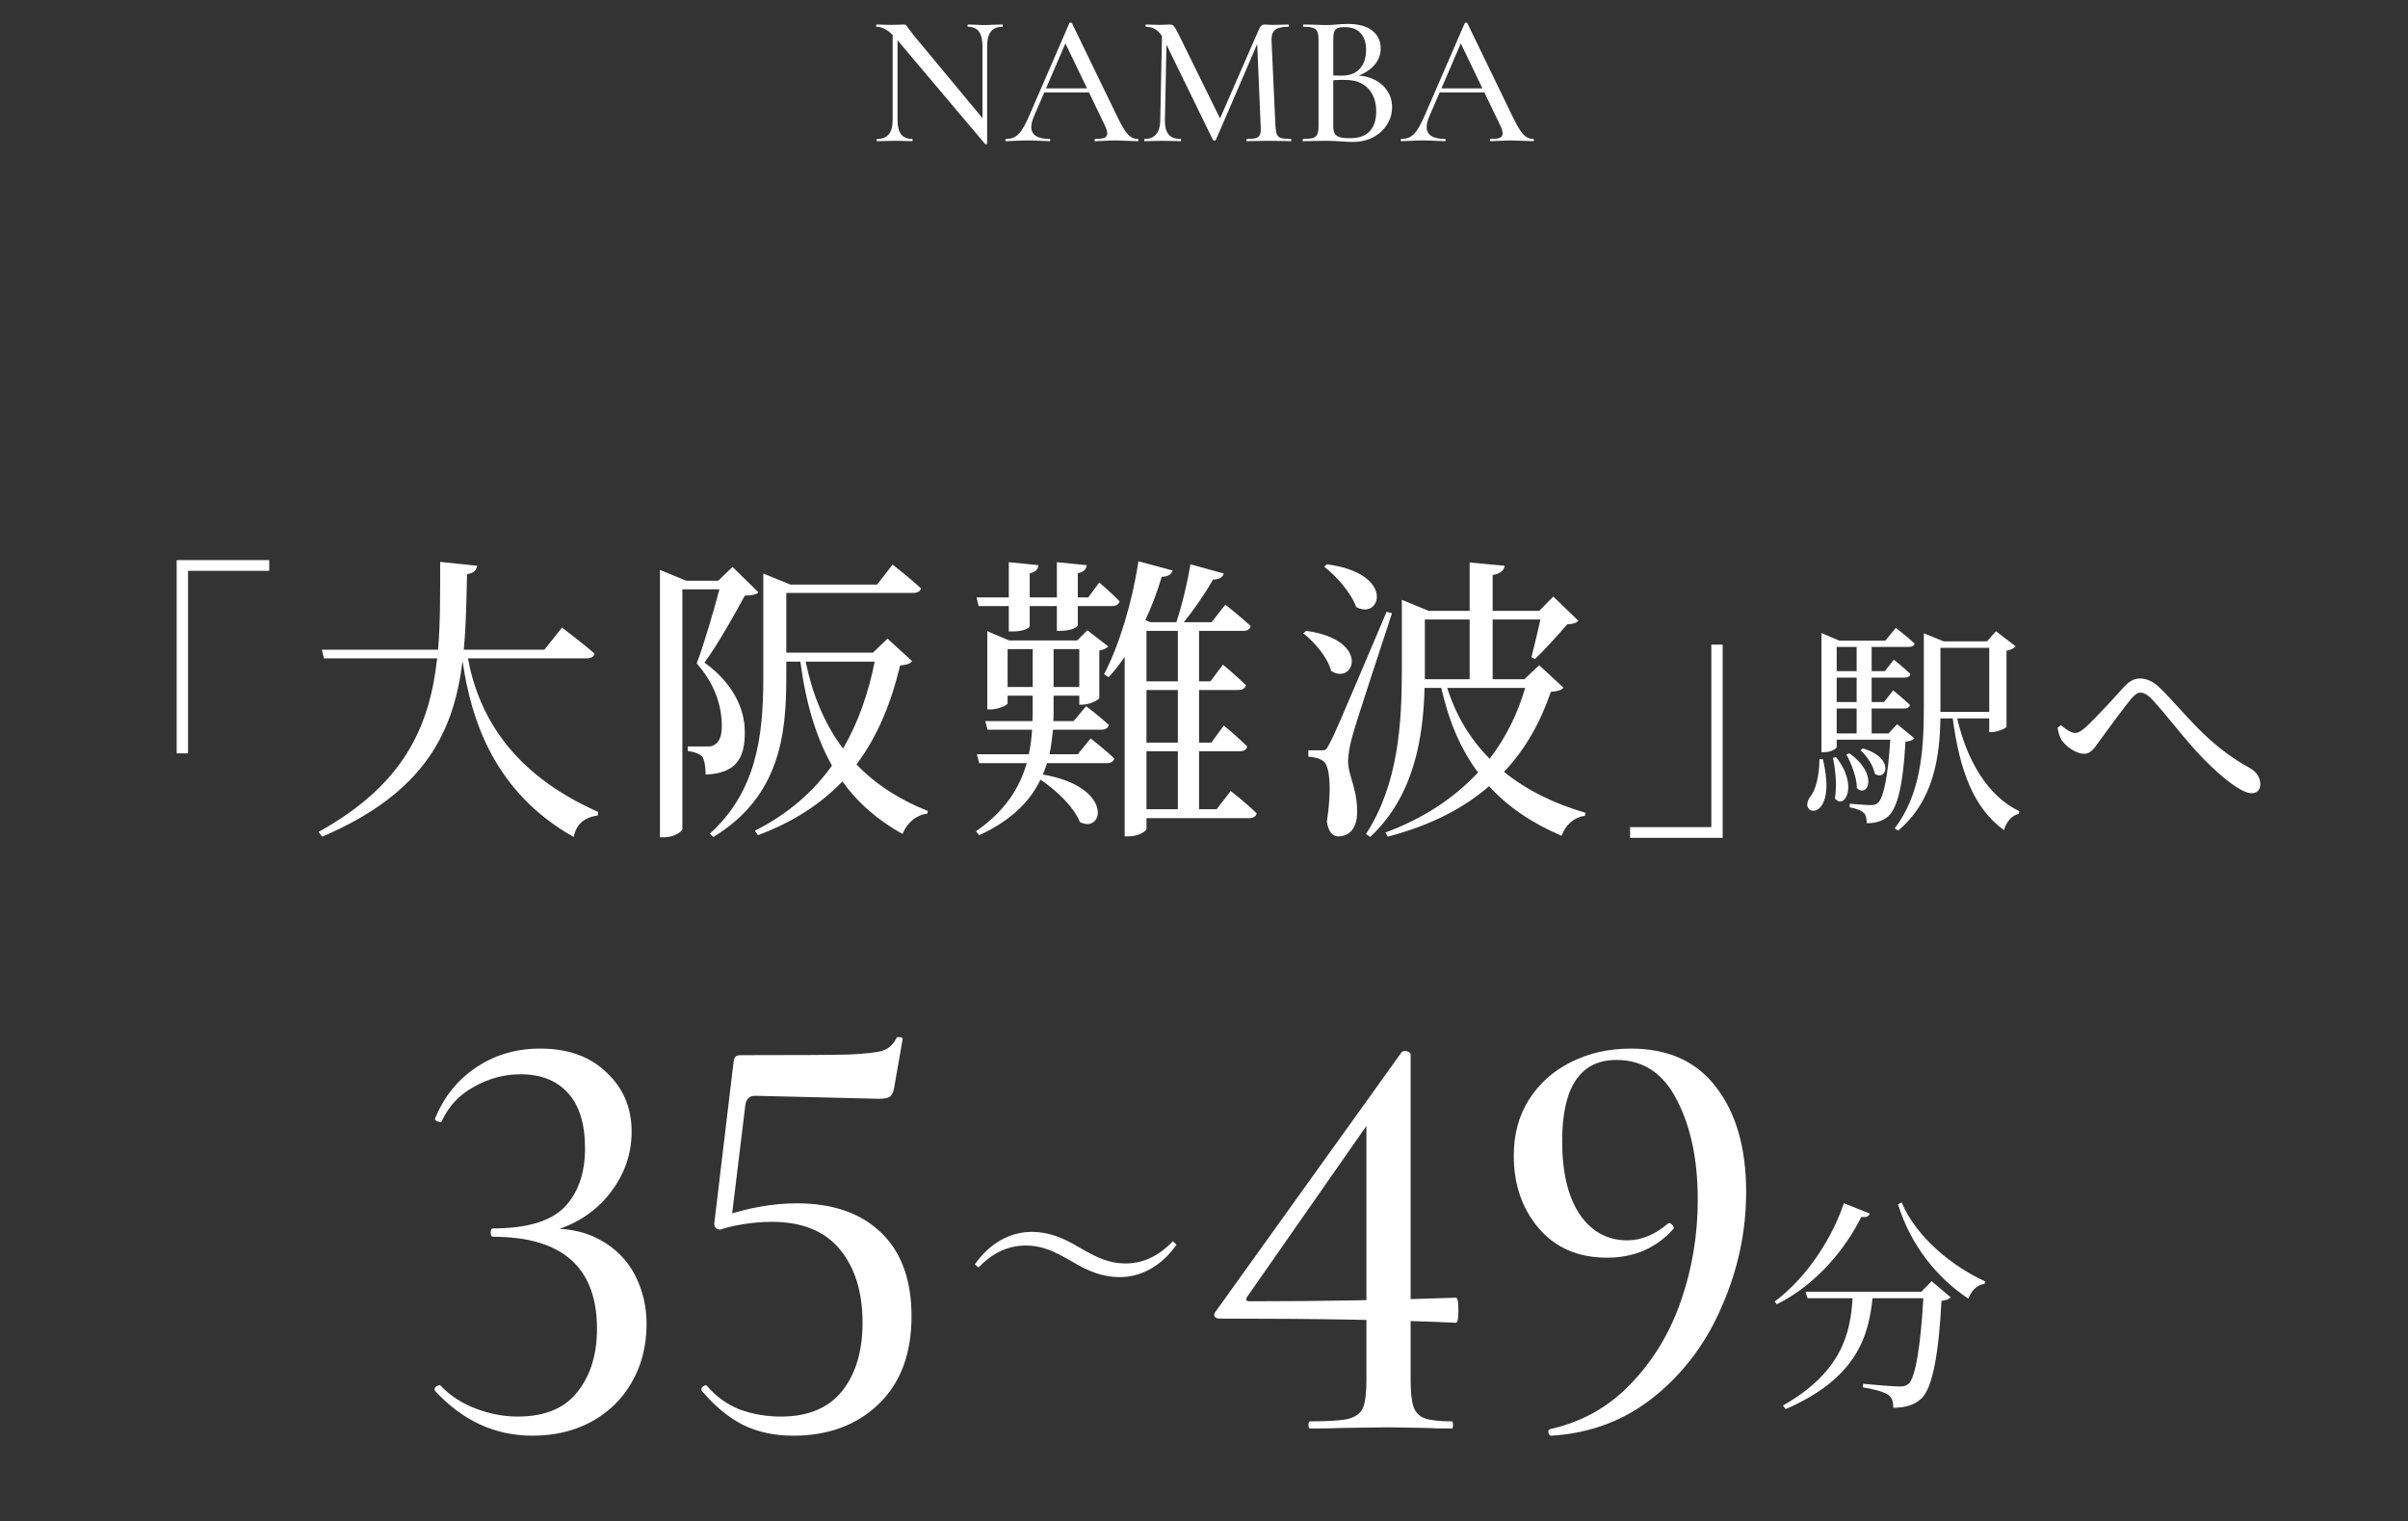 <svg width="258" height="163" viewBox="0 0 258 163" fill="none" xmlns="http://www.w3.org/2000/svg">
<rect x="0" y="0" width="258" height="163" fill="#333333" stroke="none"/>
<path d="M95.644 3.085L96.163 3.125V12.845C96.163 13.538 96.29 14.052 96.543 14.385C96.81 14.718 97.21 14.885 97.743 14.885C97.77 14.885 97.784 14.925 97.784 15.005C97.784 15.085 97.77 15.125 97.743 15.125C97.397 15.125 97.13 15.118 96.944 15.105L95.924 15.085L94.844 15.105C94.644 15.118 94.35 15.125 93.963 15.125C93.937 15.125 93.924 15.085 93.924 15.005C93.924 14.925 93.937 14.885 93.963 14.885C94.537 14.885 94.957 14.718 95.224 14.385C95.504 14.052 95.644 13.538 95.644 12.845V3.085ZM105.764 15.385C105.764 15.412 105.73 15.431 105.664 15.445C105.61 15.458 105.57 15.451 105.544 15.425L96.124 4.265C95.683 3.745 95.29 3.385 94.944 3.185C94.597 2.972 94.25 2.865 93.903 2.865C93.877 2.865 93.864 2.825 93.864 2.745C93.864 2.665 93.877 2.625 93.903 2.625L94.683 2.645C94.844 2.658 95.07 2.665 95.364 2.665L96.383 2.645C96.517 2.632 96.67 2.625 96.844 2.625C96.95 2.625 97.03 2.652 97.084 2.705C97.137 2.758 97.217 2.865 97.323 3.025L97.803 3.665L105.604 13.065L105.764 15.385ZM105.764 15.385L105.264 14.765V4.925C105.264 4.232 105.137 3.718 104.884 3.385C104.63 3.038 104.237 2.865 103.704 2.865C103.677 2.865 103.664 2.825 103.664 2.745C103.664 2.665 103.677 2.625 103.704 2.625L104.504 2.645C104.904 2.672 105.244 2.685 105.524 2.685C105.764 2.685 106.11 2.672 106.564 2.645L107.404 2.625C107.43 2.625 107.444 2.665 107.444 2.745C107.444 2.825 107.43 2.865 107.404 2.865C106.31 2.865 105.764 3.552 105.764 4.925V15.385ZM111.793 9.465H117.233L117.373 9.905H111.553L111.793 9.465ZM121.893 14.885C121.96 14.885 121.993 14.925 121.993 15.005C121.993 15.085 121.96 15.125 121.893 15.125C121.64 15.125 121.246 15.111 120.713 15.085C120.153 15.058 119.753 15.045 119.513 15.045C119.206 15.045 118.826 15.058 118.373 15.085C117.92 15.111 117.58 15.125 117.353 15.125C117.3 15.125 117.273 15.085 117.273 15.005C117.273 14.925 117.3 14.885 117.353 14.885C117.806 14.885 118.133 14.845 118.333 14.765C118.533 14.671 118.633 14.511 118.633 14.285C118.633 14.058 118.533 13.745 118.333 13.345L114.033 4.405L114.673 3.445L110.773 12.485C110.586 12.938 110.493 13.312 110.493 13.605C110.493 14.031 110.66 14.351 110.993 14.565C111.326 14.778 111.806 14.885 112.433 14.885C112.5 14.885 112.533 14.925 112.533 15.005C112.533 15.085 112.5 15.125 112.433 15.125C112.193 15.125 111.846 15.111 111.393 15.085C110.886 15.058 110.446 15.045 110.073 15.045C109.726 15.045 109.313 15.058 108.833 15.085C108.406 15.111 108.06 15.125 107.793 15.125C107.74 15.125 107.713 15.085 107.713 15.005C107.713 14.925 107.74 14.885 107.793 14.885C108.166 14.885 108.48 14.812 108.733 14.665C109 14.518 109.253 14.265 109.493 13.905C109.733 13.545 110.006 13.011 110.313 12.305L114.573 2.485C114.586 2.445 114.633 2.425 114.713 2.425C114.793 2.412 114.84 2.432 114.853 2.485L119.653 12.385C120.12 13.358 120.506 14.018 120.813 14.365C121.133 14.711 121.493 14.885 121.893 14.885ZM124.514 3.085L125.014 3.125L124.814 12.845C124.801 13.538 124.927 14.052 125.194 14.385C125.461 14.718 125.894 14.885 126.494 14.885C126.534 14.885 126.554 14.925 126.554 15.005C126.554 15.085 126.534 15.125 126.494 15.125C126.134 15.125 125.854 15.118 125.654 15.105L124.554 15.085L123.454 15.105C123.267 15.118 122.994 15.125 122.634 15.125C122.607 15.125 122.594 15.085 122.594 15.005C122.594 14.925 122.607 14.885 122.634 14.885C123.741 14.885 124.301 14.205 124.314 12.845L124.514 3.085ZM138.314 14.885C138.341 14.885 138.354 14.925 138.354 15.005C138.354 15.085 138.341 15.125 138.314 15.125C137.874 15.125 137.527 15.118 137.274 15.105L135.874 15.085L134.534 15.105C134.307 15.118 133.994 15.125 133.594 15.125C133.567 15.125 133.554 15.085 133.554 15.005C133.554 14.925 133.567 14.885 133.594 14.885C134.047 14.885 134.381 14.851 134.594 14.785C134.807 14.705 134.947 14.572 135.014 14.385C135.081 14.198 135.101 13.905 135.074 13.505L134.674 4.085L135.454 2.965L130.274 14.985C130.247 15.038 130.194 15.065 130.114 15.065C130.034 15.065 129.981 15.038 129.954 14.985L124.734 4.285C124.494 3.792 124.214 3.432 123.894 3.205C123.574 2.978 123.201 2.865 122.774 2.865C122.747 2.865 122.734 2.825 122.734 2.745C122.734 2.665 122.747 2.625 122.774 2.625L123.574 2.645C123.734 2.658 123.941 2.665 124.194 2.665C124.487 2.665 124.727 2.658 124.914 2.645C125.101 2.632 125.247 2.625 125.354 2.625C125.527 2.625 125.667 2.685 125.774 2.805C125.881 2.925 126.047 3.212 126.274 3.665L130.814 12.885L130.074 14.165L134.894 3.125C135.027 2.792 135.227 2.625 135.494 2.625C135.574 2.625 135.681 2.632 135.814 2.645C135.947 2.658 136.121 2.665 136.334 2.665L137.354 2.645C137.514 2.632 137.747 2.625 138.054 2.625C138.081 2.625 138.094 2.665 138.094 2.745C138.094 2.825 138.081 2.865 138.054 2.865C137.387 2.865 136.914 2.972 136.634 3.185C136.354 3.398 136.221 3.772 136.234 4.305L136.654 13.505C136.681 13.918 136.734 14.218 136.814 14.405C136.894 14.591 137.041 14.718 137.254 14.785C137.481 14.851 137.834 14.885 138.314 14.885ZM145.03 8.065C145.843 8.065 146.563 8.212 147.19 8.505C147.817 8.798 148.297 9.205 148.63 9.725C148.977 10.232 149.15 10.812 149.15 11.465C149.15 12.171 148.963 12.812 148.59 13.385C148.23 13.945 147.73 14.392 147.09 14.725C146.463 15.045 145.757 15.205 144.97 15.205C144.543 15.205 144.077 15.185 143.57 15.145C143.383 15.132 143.163 15.118 142.91 15.105C142.657 15.091 142.37 15.085 142.05 15.085L140.65 15.105C140.397 15.118 140.057 15.125 139.63 15.125C139.59 15.125 139.57 15.085 139.57 15.005C139.57 14.925 139.59 14.885 139.63 14.885C140.097 14.885 140.443 14.851 140.67 14.785C140.897 14.705 141.05 14.572 141.13 14.385C141.223 14.198 141.27 13.905 141.27 13.505V4.245C141.27 3.845 141.223 3.552 141.13 3.365C141.05 3.178 140.897 3.052 140.67 2.985C140.457 2.905 140.117 2.865 139.65 2.865C139.623 2.865 139.61 2.825 139.61 2.745C139.61 2.665 139.623 2.625 139.65 2.625L140.65 2.645C141.237 2.672 141.703 2.685 142.05 2.685C142.423 2.685 142.817 2.665 143.23 2.625C143.377 2.612 143.55 2.598 143.75 2.585C143.963 2.572 144.19 2.565 144.43 2.565C145.577 2.565 146.443 2.805 147.03 3.285C147.63 3.752 147.93 4.385 147.93 5.185C147.93 5.932 147.65 6.585 147.09 7.145C146.53 7.705 145.77 8.098 144.81 8.325L145.03 8.065ZM144.05 2.905C143.73 2.905 143.483 2.938 143.31 3.005C143.15 3.072 143.03 3.205 142.95 3.405C142.883 3.592 142.85 3.885 142.85 4.285V8.205L142.19 8.045C142.763 8.085 143.277 8.105 143.73 8.105C144.61 8.105 145.27 7.852 145.71 7.345C146.15 6.838 146.37 6.172 146.37 5.345C146.37 4.585 146.177 3.992 145.79 3.565C145.417 3.125 144.837 2.905 144.05 2.905ZM144.65 14.805C145.597 14.805 146.297 14.558 146.75 14.065C147.217 13.572 147.45 12.865 147.45 11.945C147.45 10.931 147.17 10.118 146.61 9.505C146.05 8.892 145.257 8.578 144.23 8.565C143.563 8.538 142.903 8.572 142.25 8.665L142.85 8.445V13.505C142.85 13.838 142.897 14.098 142.99 14.285C143.083 14.458 143.257 14.591 143.51 14.685C143.763 14.765 144.143 14.805 144.65 14.805ZM154.156 9.465H159.596L159.736 9.905H153.916L154.156 9.465ZM164.256 14.885C164.323 14.885 164.356 14.925 164.356 15.005C164.356 15.085 164.323 15.125 164.256 15.125C164.003 15.125 163.609 15.111 163.076 15.085C162.516 15.058 162.116 15.045 161.876 15.045C161.569 15.045 161.189 15.058 160.736 15.085C160.283 15.111 159.943 15.125 159.716 15.125C159.663 15.125 159.636 15.085 159.636 15.005C159.636 14.925 159.663 14.885 159.716 14.885C160.169 14.885 160.496 14.845 160.696 14.765C160.896 14.671 160.996 14.511 160.996 14.285C160.996 14.058 160.896 13.745 160.696 13.345L156.396 4.405L157.036 3.445L153.136 12.485C152.949 12.938 152.856 13.312 152.856 13.605C152.856 14.031 153.023 14.351 153.356 14.565C153.689 14.778 154.169 14.885 154.796 14.885C154.863 14.885 154.896 14.925 154.896 15.005C154.896 15.085 154.863 15.125 154.796 15.125C154.556 15.125 154.209 15.111 153.756 15.085C153.249 15.058 152.809 15.045 152.436 15.045C152.089 15.045 151.676 15.058 151.196 15.085C150.769 15.111 150.423 15.125 150.156 15.125C150.103 15.125 150.076 15.085 150.076 15.005C150.076 14.925 150.103 14.885 150.156 14.885C150.529 14.885 150.843 14.812 151.096 14.665C151.363 14.518 151.616 14.265 151.856 13.905C152.096 13.545 152.369 13.011 152.676 12.305L156.936 2.485C156.949 2.445 156.996 2.425 157.076 2.425C157.156 2.412 157.203 2.432 157.216 2.485L162.016 12.385C162.483 13.358 162.869 14.018 163.176 14.365C163.496 14.711 163.856 14.885 164.256 14.885Z" fill="white"/>
<path d="M18.929 80.709V60.005H28.849V61.157H20.145V80.709H18.929ZM62.87 70.533H50.135C51.255 76.549 54.742 82.853 64.087 86.981L64.055 87.365C62.678 87.557 61.782 88.197 61.462 89.669C53.014 84.901 50.486 77.221 49.559 70.821C48.63 78.309 45.623 84.901 34.519 89.637L34.135 89.125C43.383 84.005 46.038 77.733 46.839 70.533H34.711L34.486 69.605H46.934C47.191 66.629 47.158 63.461 47.158 60.197L51.127 60.613C51.031 61.093 50.775 61.413 50.038 61.509C49.974 64.293 49.943 66.981 49.687 69.605H58.327L60.215 67.237C60.215 67.237 62.422 68.901 63.703 70.021C63.639 70.373 63.286 70.533 62.87 70.533ZM78.487 60.741L81.27 63.461C81.014 63.717 80.567 63.781 79.799 63.813C78.775 65.701 76.855 69.157 75.478 70.981C78.615 73.253 79.799 76.005 79.799 78.405C79.831 81.381 78.743 82.853 75.606 82.981C75.606 82.213 75.478 81.349 75.222 81.029C74.966 80.773 74.391 80.549 73.686 80.453V79.973H75.799C76.15 79.973 76.343 79.941 76.567 79.781C77.046 79.493 77.335 78.917 77.335 77.797C77.335 75.653 76.63 73.317 74.647 71.077C75.382 69.157 76.439 65.573 77.079 63.141H73.111V88.837C73.111 89.029 72.343 89.701 71.126 89.701H70.71V61.061L73.526 62.213H76.951L78.487 60.741ZM93.719 70.885H86.326C87.094 74.661 88.471 77.733 90.326 80.197C91.959 77.413 93.046 74.245 93.719 70.885ZM95.094 68.421L97.719 70.821C97.495 71.141 97.174 71.205 96.439 71.301C95.51 75.173 94.103 78.789 91.766 81.893C93.847 84.069 96.439 85.701 99.415 86.885L99.35 87.173C98.198 87.301 97.207 88.101 96.695 89.349C94.07 87.877 91.927 86.053 90.263 83.717C88.022 86.053 85.079 88.037 81.207 89.477L80.886 88.997C84.439 87.205 87.126 84.837 89.142 82.021C87.478 79.077 86.359 75.461 85.751 70.885H84.246V72.645C84.246 78.789 83.51 85.349 76.439 89.669L76.055 89.317C80.983 84.837 81.782 79.045 81.782 72.677V61.445L84.695 62.629H93.975L95.638 60.485C95.638 60.485 97.526 61.957 98.678 63.045C98.582 63.365 98.294 63.525 97.847 63.525H84.246V69.925H93.526L95.094 68.421ZM108.086 64.933H104.854L104.63 64.005H108.086V60.229L111.254 60.549C111.222 60.965 110.998 61.285 110.326 61.413V64.005H113.238V60.229L116.438 60.549C116.406 60.933 116.15 61.285 115.478 61.413V64.005H116.598L117.782 62.405C117.782 62.405 119.126 63.557 119.958 64.421C119.862 64.773 119.574 64.933 119.158 64.933H115.478V66.981C115.478 67.141 114.966 67.557 113.654 67.589H113.238V64.933H110.326V67.077C110.326 67.269 109.686 67.653 108.47 67.653H108.086V64.933ZM107.958 73.605H110.646V69.541H107.958V73.605ZM115.638 69.541H112.886V73.605H115.638V69.541ZM115.478 80.805L116.854 79.109C116.854 79.109 118.422 80.325 119.382 81.253C119.318 81.605 118.998 81.765 118.55 81.765H112.182C112.054 82.181 111.894 82.565 111.734 82.981C119.382 84.293 118.262 89.381 115.702 88.069C115.062 86.469 113.174 84.645 111.478 83.525C110.39 85.797 108.406 87.877 104.918 89.477L104.566 89.061C107.702 86.885 109.238 84.421 110.006 81.765H104.918L104.662 80.805H110.23C110.422 79.941 110.518 79.077 110.582 78.181H105.814L105.558 77.253H110.614C110.646 76.869 110.646 76.453 110.646 76.069V74.533H107.958V75.365C107.958 75.525 106.998 76.005 106.102 76.005H105.782V67.621L108.118 68.613H115.414L116.502 67.525L118.742 69.253C118.582 69.445 118.23 69.605 117.782 69.701V74.757C117.782 74.981 116.726 75.493 115.99 75.493H115.638V74.533H112.886V76.037C112.886 76.453 112.886 76.837 112.854 77.253H115.03L116.374 75.653C116.374 75.653 117.846 76.773 118.806 77.669C118.71 78.021 118.422 78.181 117.974 78.181H112.822C112.726 79.045 112.63 79.941 112.438 80.805H115.478ZM122.838 80.485V86.693H126.198V80.485H122.838ZM126.198 67.589H122.838V72.997H126.198V67.589ZM126.198 79.557V73.925H122.838V79.557H126.198ZM130.358 86.693L131.862 84.741C131.862 84.741 133.622 86.117 134.646 87.141C134.55 87.493 134.262 87.653 133.814 87.653H122.838V88.805C122.838 88.997 122.07 89.605 120.918 89.605H120.502V70.373C119.958 71.173 119.382 71.909 118.774 72.549L118.294 72.229C119.894 69.189 121.302 64.581 121.974 60.133L125.654 61.125C125.526 61.477 125.174 61.797 124.47 61.797C123.99 63.429 123.382 64.997 122.71 66.437L123.254 66.661H126.038C126.646 64.837 127.254 62.309 127.542 60.453L131.126 61.445C130.998 61.829 130.614 62.117 129.974 62.085C129.238 63.397 128.022 65.189 126.838 66.661H129.814L131.286 64.773C131.286 64.773 132.982 66.117 134.006 67.077C133.91 67.429 133.622 67.589 133.206 67.589H128.47V72.997H129.686L131.03 71.205C131.03 71.205 132.566 72.485 133.494 73.413C133.398 73.765 133.11 73.925 132.662 73.925H128.47V79.557H129.782L131.126 77.733C131.126 77.733 132.694 79.013 133.622 79.973C133.558 80.325 133.27 80.485 132.822 80.485H128.47V86.693H130.358ZM141.878 60.709L142.166 60.453C149.59 61.445 147.926 66.501 145.302 65.029C144.758 63.493 143.19 61.733 141.878 60.709ZM139.638 67.845L139.958 67.589C146.902 68.549 145.11 73.477 142.614 71.877C142.262 70.437 140.854 68.805 139.638 67.845ZM148.566 65.541L149.142 65.701C147.83 69.701 145.366 77.157 144.918 78.789C144.63 79.781 144.438 80.837 144.438 81.637C144.47 83.173 145.494 84.581 145.398 87.269C145.334 88.709 144.598 89.605 143.382 89.605C142.774 89.605 142.294 89.061 142.166 88.005C142.678 84.709 142.518 82.021 141.782 81.541C141.334 81.221 140.854 81.125 140.182 81.061V80.389H141.59C142.006 80.389 142.102 80.357 142.422 79.717C143.03 78.565 143.03 78.565 148.566 65.541ZM163.414 73.701H155.062C156.022 76.741 157.59 79.269 159.606 81.285C161.334 79.045 162.582 76.517 163.414 73.701ZM152.662 71.717V72.773H157.462V66.373H152.662V71.717ZM164.918 71.269L167.51 73.669C167.286 73.957 166.934 74.053 166.166 74.117C165.046 77.381 163.446 80.261 161.142 82.693C163.606 84.677 166.55 86.117 169.878 87.077L169.814 87.397C168.662 87.557 167.766 88.325 167.318 89.541C164.214 88.229 161.622 86.501 159.542 84.229C156.822 86.597 153.302 88.421 148.694 89.637L148.438 89.189C152.598 87.653 155.862 85.445 158.358 82.757C156.566 80.357 155.254 77.381 154.422 73.701H152.63C152.502 78.789 151.606 85.189 146.806 89.669L146.358 89.349C149.814 84.037 150.198 77.541 150.198 71.749V64.261L153.078 65.445H157.462V60.261L161.206 60.613C161.142 61.093 160.822 61.445 159.926 61.605V65.445H164.918L166.422 63.909L169.11 66.501C168.886 66.757 168.566 66.853 167.926 66.885C167.03 67.909 165.494 69.637 164.47 70.597L164.086 70.405C164.342 69.413 164.758 67.653 165.046 66.373H159.926V72.773H163.318L164.918 71.269ZM184.572 69.061V89.765H174.652V88.613H183.356V69.061H184.572ZM194.942 81.333H195.302C196.982 88.221 192.566 87.477 193.886 85.461C194.534 84.693 194.918 83.205 194.942 81.333ZM196.382 81.189L196.718 81.117C199.166 84.165 197.63 86.805 196.598 85.533C196.838 84.141 196.646 82.365 196.382 81.189ZM197.822 80.829L198.158 80.709C201.374 83.037 200.054 85.533 198.95 84.429C198.95 83.301 198.35 81.765 197.822 80.829ZM199.334 80.373L199.598 80.181C203.126 81.237 202.07 83.757 200.87 82.893C200.726 82.029 200.006 80.973 199.334 80.373ZM196.79 75.909V78.573H198.926V75.909H196.79ZM198.926 69.309H196.79V71.901H198.926V69.309ZM198.926 75.213V72.597H196.79V75.213H198.926ZM203.27 77.589L205.118 79.101C204.95 79.293 204.662 79.413 204.158 79.461C203.894 84.261 203.27 86.637 202.262 87.501C201.638 88.005 200.87 88.197 200.006 88.197C200.006 87.741 199.934 87.309 199.67 87.069C199.406 86.805 198.83 86.613 198.182 86.493V86.109C198.878 86.157 199.958 86.253 200.39 86.253C200.798 86.253 200.99 86.205 201.206 86.013C201.782 85.509 202.286 83.325 202.526 79.245H196.79V80.037C196.79 80.157 196.262 80.589 195.422 80.589H195.158V67.821L197.078 68.637H201.998L203.126 67.269C203.126 67.269 204.374 68.229 205.142 68.949C205.07 69.189 204.854 69.309 204.518 69.309H200.534V71.901H201.95L202.91 70.677C202.91 70.677 204.014 71.541 204.686 72.213C204.638 72.477 204.398 72.597 204.086 72.597H200.534V75.213H201.854L202.838 73.965C202.838 73.965 203.942 74.853 204.638 75.525C204.566 75.789 204.35 75.909 204.014 75.909H200.534V78.573H202.334L203.27 77.589ZM207.902 75.861V76.269H213.134V69.405H207.902V75.861ZM213.134 76.965H209.702C210.71 81.405 212.966 85.317 216.35 86.901L216.302 87.189C215.582 87.357 214.982 87.981 214.718 88.941C211.454 86.565 209.966 82.581 209.222 76.965H207.902C207.83 81.069 207.206 85.773 203.366 88.989L203.006 88.749C205.766 85.125 206.126 80.469 206.126 75.885V67.845L208.238 68.709H212.894L213.854 67.629L215.966 69.237C215.822 69.429 215.438 69.645 214.982 69.717V77.853C214.958 78.021 214.022 78.429 213.398 78.429H213.134V76.965ZM220.981 79.413C220.693 79.053 220.549 78.525 220.453 77.973L220.813 77.685C221.365 78.165 221.941 78.525 222.325 78.525C222.661 78.525 223.045 78.309 223.525 77.853C224.653 76.821 226.717 74.541 227.581 73.581C228.109 73.005 228.637 72.693 229.261 72.693C229.981 72.693 230.677 72.957 231.469 73.749C234.109 76.341 236.413 79.749 241.069 82.293C241.861 82.749 242.173 83.373 242.173 84.021C242.173 84.597 241.861 84.981 241.237 84.981C240.205 84.981 238.165 83.421 236.125 81.333C234.085 79.269 232.213 76.653 230.485 74.829C230.029 74.373 229.645 74.205 229.309 74.205C229.021 74.205 228.733 74.421 228.349 74.853C227.509 75.861 225.805 78.213 224.941 79.389C224.365 80.205 224.005 80.757 223.285 80.757C222.541 80.757 221.509 80.109 220.981 79.413Z" fill="white"/>
<path d="M57.05 153.813C53.04 153.813 49.562 152.213 46.618 149.013L46.554 148.885C46.554 148.715 46.64 148.587 46.81 148.501C47.024 148.373 47.173 148.373 47.258 148.501C48.282 149.568 49.541 150.379 51.035 150.933C52.528 151.488 54 151.765 55.45 151.765C58.352 151.765 60.485 150.891 61.85 149.141C63.258 147.392 63.962 145.131 63.962 142.357C63.962 135.787 60.251 132.501 52.827 132.501C52.656 132.501 52.571 132.352 52.571 132.053C52.571 131.755 52.656 131.605 52.827 131.605C56.41 131.605 58.949 130.859 60.443 129.365C61.936 127.829 62.682 125.717 62.682 123.029C62.682 120.384 62.064 118.4 60.827 117.077C59.632 115.755 57.947 115.093 55.77 115.093C54.021 115.093 52.357 115.541 50.779 116.437C49.2 117.291 48.048 118.528 47.322 120.149C47.322 120.192 47.28 120.213 47.194 120.213C47.066 120.213 46.917 120.171 46.746 120.085C46.618 120 46.576 119.915 46.618 119.829C47.557 117.525 49.008 115.712 50.971 114.389C52.976 113.024 55.28 112.341 57.883 112.341C60.869 112.341 63.237 113.195 64.987 114.901C66.778 116.565 67.674 118.677 67.674 121.237C67.674 123.797 66.8 126.123 65.05 128.213C63.301 130.261 60.955 131.584 58.011 132.181L58.139 131.669C60.485 131.499 62.49 131.861 64.154 132.757C65.861 133.653 67.141 134.912 67.995 136.533C68.848 138.155 69.275 139.925 69.275 141.845C69.275 144.192 68.741 146.283 67.674 148.117C66.65 149.909 65.2 151.317 63.322 152.341C61.488 153.323 59.397 153.813 57.05 153.813ZM77.183 131.733C76.97 131.733 76.799 131.669 76.671 131.541C76.543 131.371 76.5 131.179 76.543 130.965L78.591 113.813C78.634 113.515 78.698 113.323 78.783 113.237C78.868 113.109 79.082 113.045 79.423 113.045C85.183 113.045 89.002 113.024 90.879 112.981C92.799 112.896 94.058 112.747 94.655 112.533C95.252 112.32 95.722 111.872 96.063 111.189C96.106 111.104 96.234 111.083 96.447 111.125C96.66 111.125 96.746 111.211 96.703 111.381L95.807 116.501C95.722 117.013 95.551 117.355 95.295 117.525C95.082 117.653 94.698 117.717 94.143 117.717L80.895 117.397C80.34 117.397 79.999 117.696 79.871 118.293L78.335 130.901L77.183 131.733ZM75.775 148.501C76.714 149.611 77.866 150.443 79.231 150.997C80.639 151.509 82.111 151.765 83.647 151.765C86.591 151.765 88.788 150.848 90.239 149.013C91.69 147.179 92.415 144.747 92.415 141.717C92.415 138.432 91.604 135.808 89.983 133.845C88.362 131.883 85.93 130.901 82.687 130.901C81.706 130.901 80.682 130.987 79.615 131.157C78.591 131.328 77.78 131.52 77.183 131.733C77.14 131.733 77.119 131.691 77.119 131.605C77.119 131.392 77.14 131.157 77.183 130.901C77.268 130.645 77.332 130.453 77.375 130.325C80.191 129.387 82.858 128.917 85.375 128.917C89.215 128.917 92.223 129.963 94.399 132.053C96.575 134.144 97.663 137.131 97.663 141.013C97.663 145.067 96.468 148.224 94.079 150.485C91.732 152.704 88.703 153.813 84.991 153.813C82.986 153.813 81.194 153.429 79.615 152.661C78.036 151.851 76.564 150.635 75.199 149.013L75.135 148.885C75.135 148.715 75.22 148.587 75.391 148.501C75.562 148.373 75.69 148.373 75.775 148.501Z" fill="white"/>
<path d="M114.842 135.145C112.946 134.041 111.626 133.441 109.922 133.441C107.858 133.441 106.226 134.353 104.834 135.793L104.45 135.457C106.082 133.129 108.266 131.977 110.546 131.977C112.322 131.977 113.858 132.577 115.658 133.657C117.554 134.761 118.874 135.361 120.578 135.361C122.642 135.361 124.274 134.425 125.666 132.985L126.05 133.345C124.466 135.649 122.234 136.825 119.954 136.825C118.178 136.825 116.642 136.225 114.842 135.145Z" fill="white"/>
<path d="M197.554 128.909L200.338 130.013C200.218 130.301 200.026 130.445 199.426 130.373C197.794 133.661 194.746 137.549 190.378 139.733L190.138 139.445C193.714 136.781 196.378 132.461 197.554 128.909ZM205.858 138.389L206.962 137.261L209.002 138.989C208.834 139.181 208.522 139.301 208.018 139.373C207.73 144.845 207.082 148.757 205.834 149.861C205.114 150.509 204.154 150.821 202.858 150.821C202.858 150.245 202.738 149.741 202.33 149.453C201.898 149.117 200.698 148.805 199.594 148.637L199.618 148.253C200.842 148.373 202.906 148.541 203.506 148.541C203.986 148.541 204.226 148.469 204.49 148.253C205.258 147.581 205.81 143.861 206.074 139.085H200.626C200.218 143.141 198.922 147.677 191.314 150.965L191.026 150.581C197.434 146.957 198.274 142.661 198.49 139.085H193.666L193.45 138.389H205.858ZM203.362 129.029L203.746 128.813C205.306 132.557 209.218 135.701 212.698 137.285L212.626 137.549C211.858 137.645 211.234 138.221 210.898 139.133C207.586 136.949 204.706 133.421 203.362 129.029Z" fill="white"/>
<path d="M151.138 147.861C151.138 149.184 151.245 150.144 151.458 150.741C151.672 151.339 152.077 151.744 152.674 151.957C153.272 152.171 154.232 152.277 155.554 152.277C155.64 152.277 155.682 152.405 155.682 152.661C155.682 152.917 155.64 153.045 155.554 153.045C154.402 153.045 153.485 153.024 152.802 152.981L148.706 152.917L143.842 152.981C142.989 153.024 141.837 153.045 140.386 153.045C140.258 153.045 140.194 152.917 140.194 152.661C140.194 152.405 140.258 152.277 140.386 152.277C142.306 152.277 143.65 152.192 144.418 152.021C145.229 151.808 145.762 151.424 146.018 150.869C146.274 150.272 146.402 149.269 146.402 147.861V119.253L148.386 117.781L133.602 138.965C133.432 139.264 133.538 139.413 133.922 139.413C141.474 139.413 148.834 139.285 156.002 139.029C156.173 139.029 156.258 139.477 156.258 140.373C156.258 141.269 156.173 141.717 156.002 141.717C149.73 141.419 141.282 141.269 130.658 141.269C130.445 141.269 130.274 141.205 130.146 141.077C130.061 140.907 130.082 140.736 130.21 140.565L150.178 112.725C150.264 112.64 150.392 112.597 150.562 112.597C150.69 112.597 150.818 112.64 150.946 112.725C151.074 112.768 151.138 112.853 151.138 112.981V147.861ZM172.175 134.741C169.103 134.741 166.671 133.696 164.879 131.605C163.087 129.515 162.191 126.912 162.191 123.797C162.191 121.536 162.725 119.552 163.791 117.845C164.901 116.096 166.394 114.752 168.271 113.813C170.191 112.832 172.346 112.341 174.735 112.341C178.746 112.341 181.797 113.728 183.887 116.501C186.021 119.275 187.087 123.008 187.087 127.701C187.087 131.883 186.234 135.936 184.527 139.861C182.863 143.787 180.453 147.029 177.295 149.589C174.138 152.149 170.447 153.557 166.223 153.813C166.095 153.856 165.989 153.749 165.903 153.493C165.861 153.28 165.925 153.152 166.095 153.109C169.509 152.341 172.389 150.72 174.735 148.245C177.125 145.771 178.917 142.805 180.111 139.349C181.306 135.893 181.903 132.288 181.903 128.533C181.903 124.267 181.157 120.704 179.663 117.845C178.213 114.987 176.058 113.557 173.199 113.557C169.317 113.557 167.375 116.459 167.375 122.261C167.375 125.589 167.994 128.192 169.231 130.069C170.511 131.947 172.218 132.885 174.351 132.885C175.845 132.885 177.295 132.288 178.703 131.093L178.831 131.029C178.959 131.029 179.087 131.115 179.215 131.285C179.343 131.456 179.365 131.584 179.279 131.669C178.426 132.651 177.381 133.419 176.143 133.973C174.949 134.485 173.626 134.741 172.175 134.741Z" fill="white"/>
</svg>
